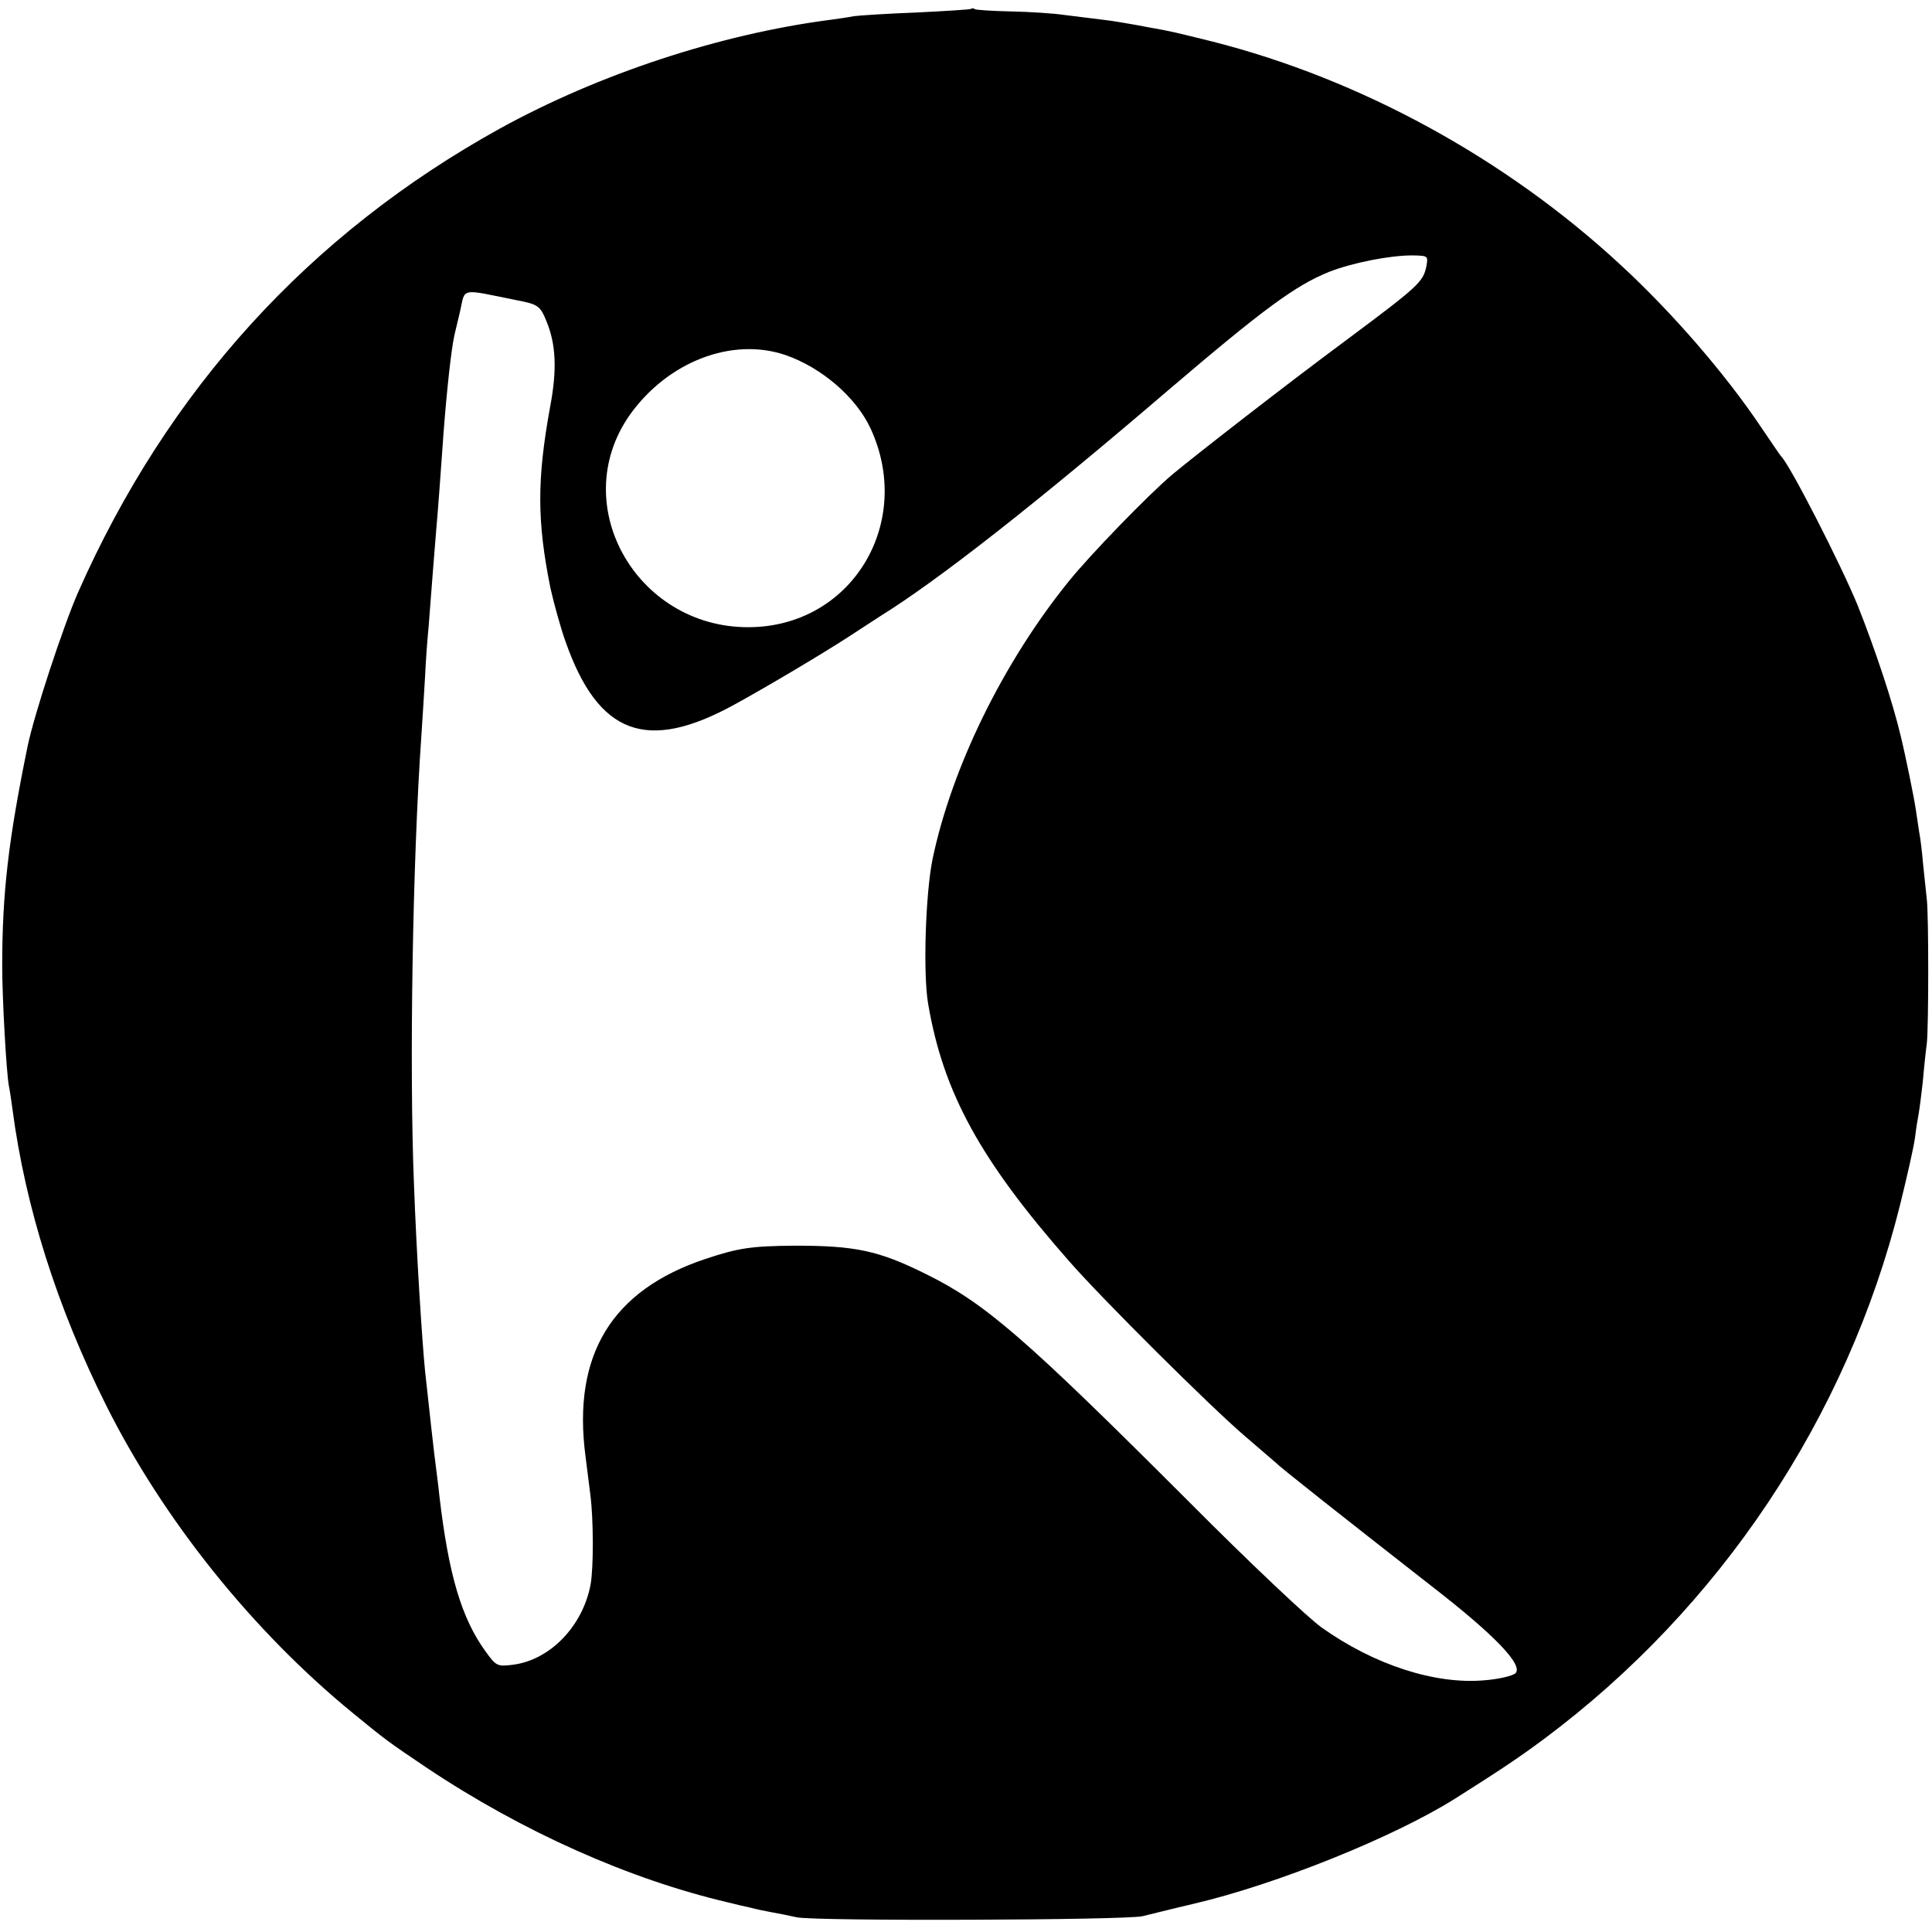 <svg height="525pt" preserveAspectRatio="xMidYMid meet" viewBox="0 0 525 525" width="525pt" xmlns="http://www.w3.org/2000/svg"><path d="m2639 5226c-2-2-69-6-149-10-80-3-156-8-170-10-14-3-43-7-65-10-299-39-627-147-896-295-519-287-904-711-1147-1261-41-94-119-331-137-418-52-254-69-398-69-597 0-87 11-285 18-325 3-14 7-43 10-65 35-265 121-537 255-805 156-311 398-613 671-836 89-73 96-78 200-148 259-173 550-303 820-366 19-5 46-11 60-14 14-4 39-9 55-12 17-3 48-9 70-14 47-11 896-8 940 3 17 4 80 20 140 34 226 53 545 182 710 286 131 83 171 110 240 161 479 357 824 874 968 1451 19 77 38 160 41 185s8 54 10 65 7 49 11 85c3 36 8 83 11 105 5 48 5 348 0 390-2 17-6 59-10 95-3 36-8 76-11 90-2 14-6 41-9 60-4 29-28 147-41 200-22 93-69 234-117 355-45 110-184 382-208 405-3 3-27 39-55 80-96 143-239 309-381 440-312 289-707 505-1109 607-101 25-112 28-175 39-19 4-44 8-55 10s-40 7-65 10-72 9-105 13c-33 5-100 9-149 10-50 1-93 4-97 6-3 3-8 3-10 1zm1237-700c-9-42-20-53-216-199-170-126-414-316-475-367-65-55-224-219-281-290-178-220-318-506-370-755-19-94-26-310-12-392 41-242 142-426 384-701 92-105 382-393 474-472 41-35 80-69 86-74 11-12 177-143 424-336 173-134 250-215 228-237-8-7-45-16-84-19-134-12-300 42-442 143-37 26-200 180-362 343-448 448-554 539-714 618-129 64-192 77-356 77-118-1-153-6-243-36-255-85-362-261-326-536 4-32 10-78 13-103 9-67 9-200 1-245-21-114-111-207-213-219-41-5-44-3-73 37-65 90-100 208-125 422-2 22-9 74-14 115s-11 98-14 125c-3 28-8 73-11 100-8 81-23 314-30 505-13 314-4 878 20 1220 3 41 7 113 10 160 2 47 7 110 10 140 2 30 7 89 10 130s8 98 10 125c5 55 13 165 20 265 9 118 21 230 30 270 1 3 7 31 15 63 15 66-3 63 155 31 57-11 63-15 80-57 26-63 29-132 10-232-36-198-36-311 1-494 9-40 27-106 41-145 89-253 221-301 458-171 93 51 239 138 310 184 38 25 77 50 86 56 158 98 421 304 784 615 259 221 345 284 436 321 64 25 165 45 227 45 43-1 43-1 38-30zm-1741-241c98-34 192-115 231-200 116-252-46-528-316-539-313-13-513 327-339 576 103 145 278 213 424 163z" transform="matrix(.1 0 0 -.1 0 525)"/></svg>